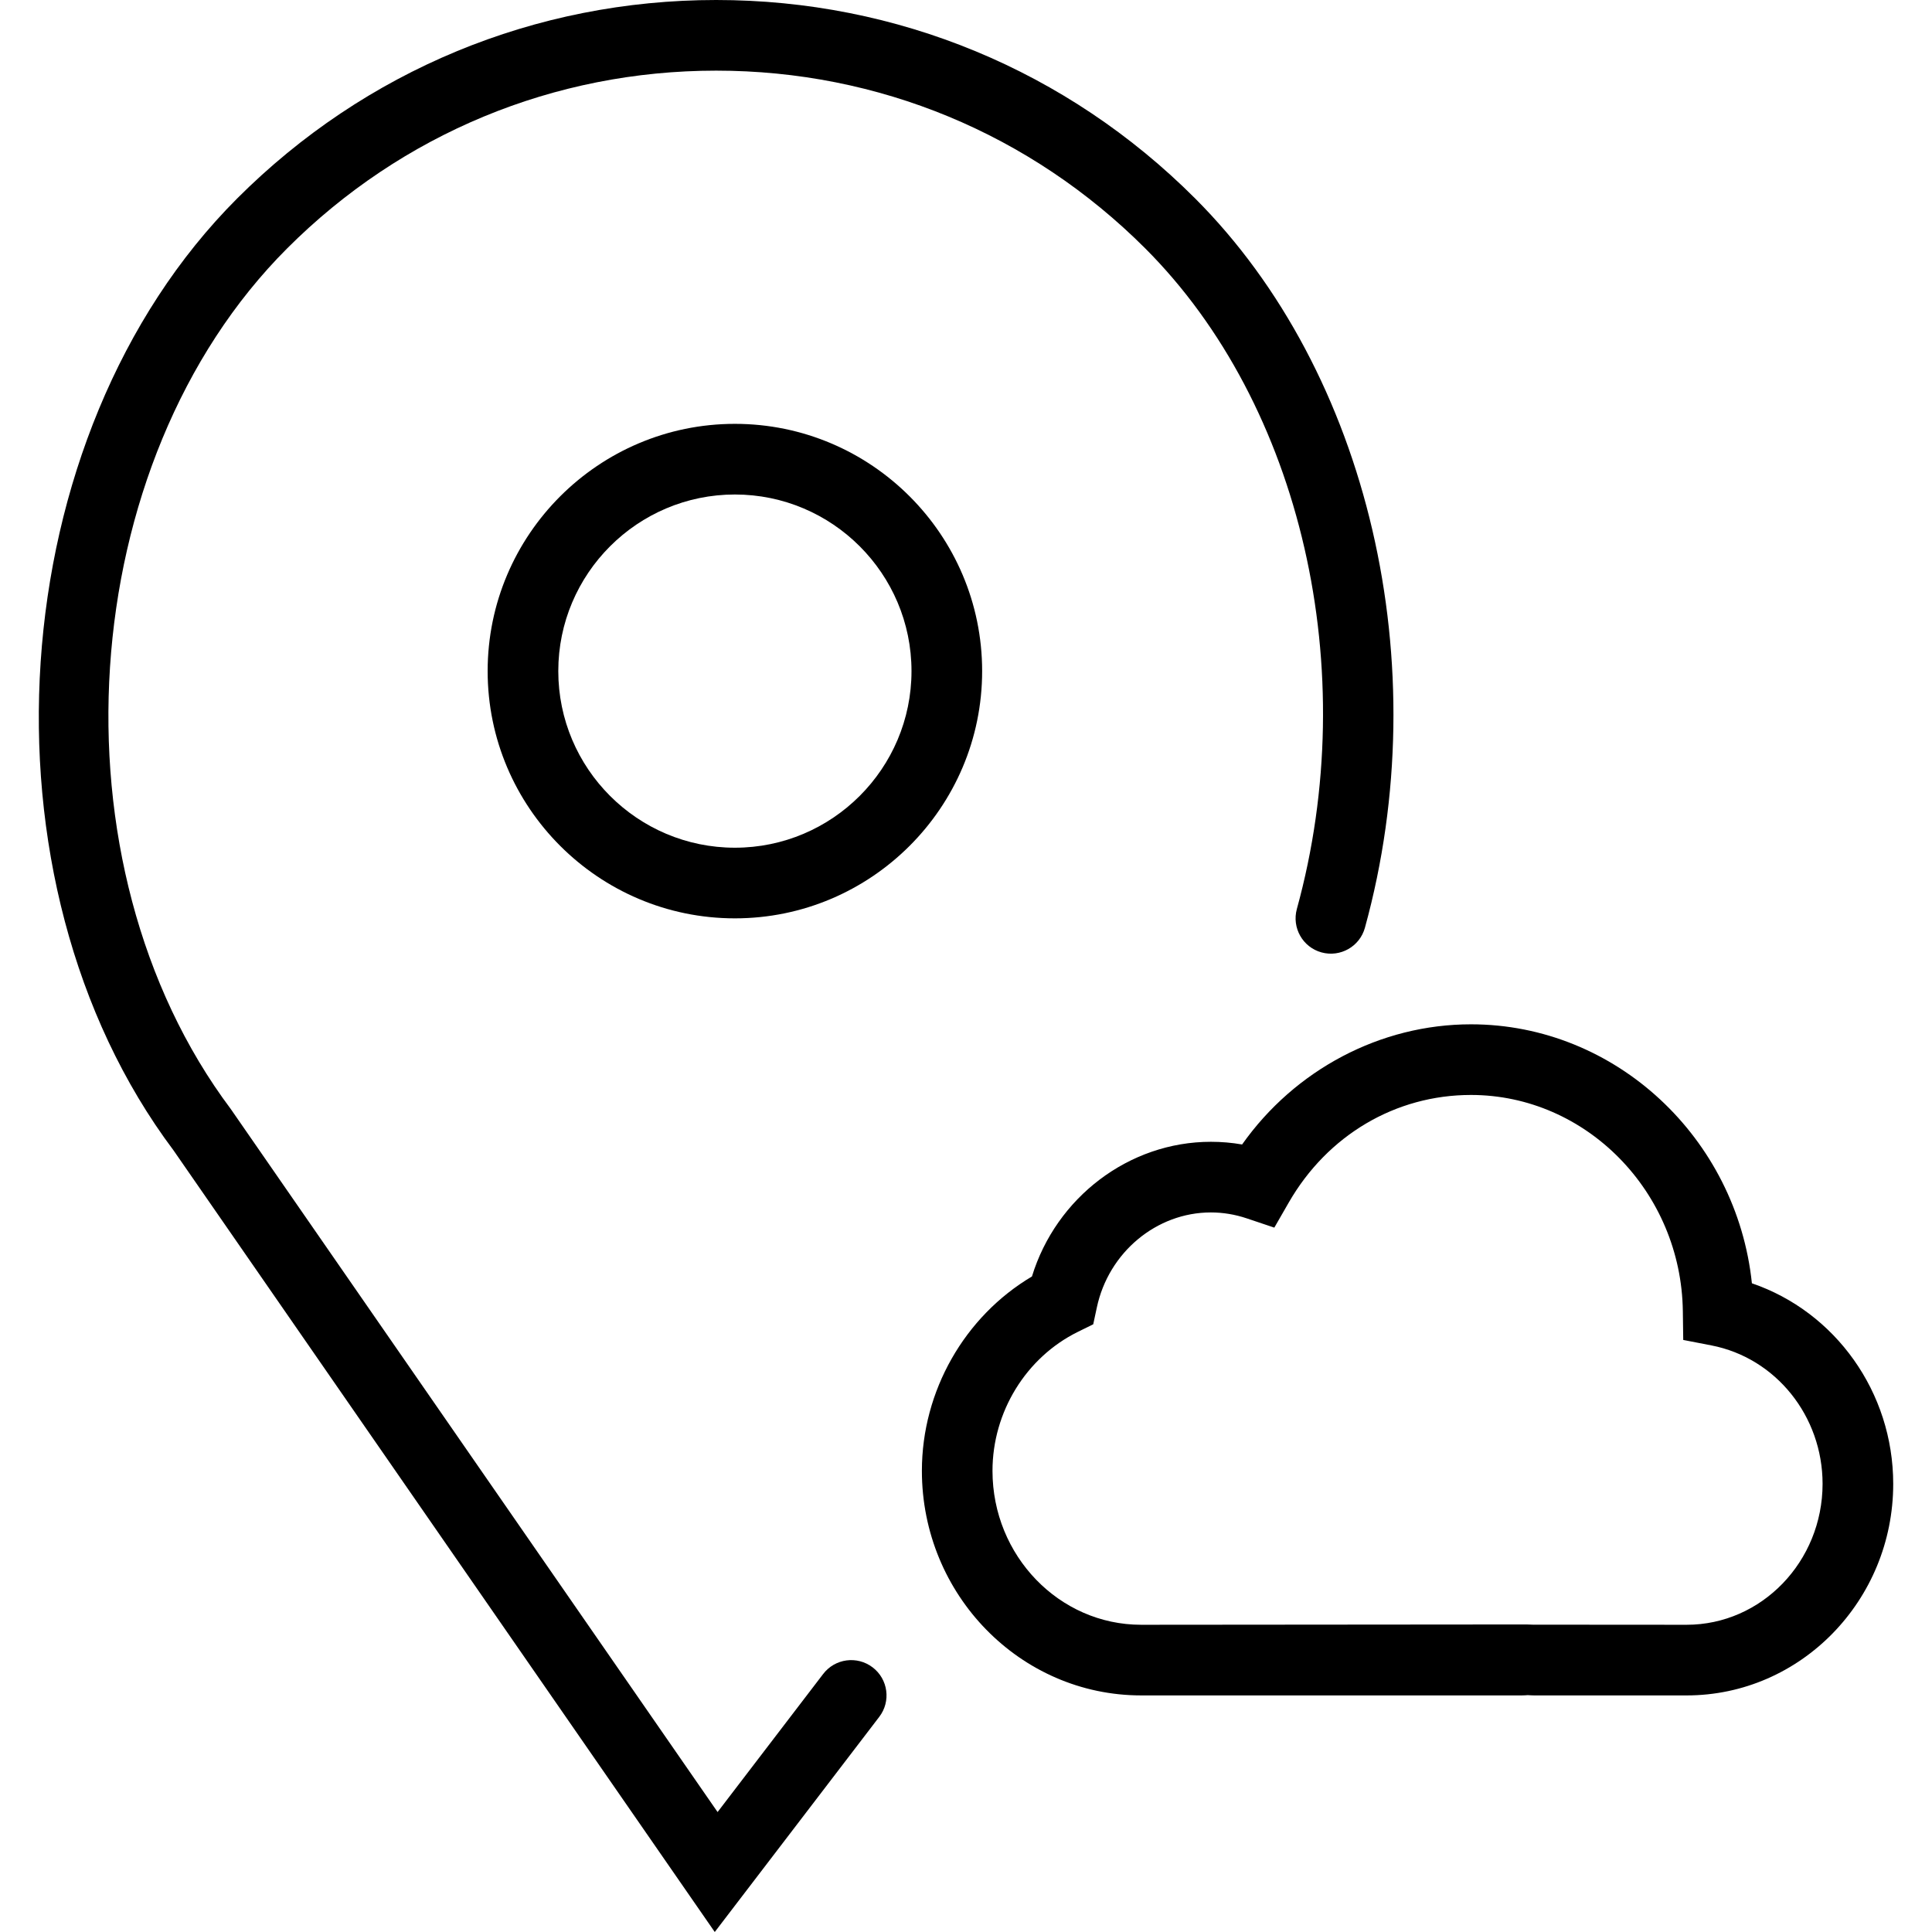 <?xml version="1.0" encoding="iso-8859-1"?>
<!-- Generator: Adobe Illustrator 18.0.0, SVG Export Plug-In . SVG Version: 6.00 Build 0)  -->
<!DOCTYPE svg PUBLIC "-//W3C//DTD SVG 1.1//EN" "http://www.w3.org/Graphics/SVG/1.1/DTD/svg11.dtd">
<svg version="1.1" id="Capa_1" xmlns="http://www.w3.org/2000/svg" xmlns:xlink="http://www.w3.org/1999/xlink" x="0px" y="0px"
	 viewBox="0 0 54.698 54.698" style="enable-background:new 0 0 54.698 54.698;" xml:space="preserve">
<g>
	<path d="M49.599,36.332C49.17,32.225,45.747,29,41.645,29c-2.565,0-4.984,1.286-6.479,3.402c-0.292-0.051-0.588-0.076-0.884-0.076
		c-2.32,0-4.381,1.577-5.066,3.813c-1.907,1.131-3.116,3.241-3.116,5.503c0,3.506,2.785,6.358,6.208,6.358h10.774
		c0.063,0,0.124-0.004,0.172-0.008C43.315,47.996,43.378,48,43.441,48h4.31c3.225,0,5.849-2.687,5.849-5.989
		C53.599,39.411,51.958,37.138,49.599,36.332z M47.751,46l-4.352-0.003l-0.186-0.006L32.307,46c-2.32,0-4.208-1.955-4.208-4.358
		c0-1.666,0.948-3.21,2.417-3.935l0.435-0.214l0.102-0.475c0.331-1.56,1.689-2.692,3.229-2.692c0.344,0,0.687,0.057,1.019,0.169
		l0.777,0.261l0.409-0.711C37.583,32.139,39.51,31,41.645,31c3.265,0,5.955,2.747,5.999,6.123l0.011,0.813l0.799,0.155
		c1.822,0.354,3.146,2.002,3.146,3.919C51.599,44.21,49.873,46,47.751,46z"/>
	<path d="M20.806,12c-3.859,0-7,3.141-7,7s3.141,7,7,7s7-3.141,7-7S24.666,12,20.806,12z M20.806,24c-2.757,0-5-2.243-5-5
		s2.243-5,5-5s5,2.243,5,5S23.563,24,20.806,24z"/>
	<path d="M23.305,47.393l-2.989,3.909L6.535,31.4C1.336,24.468,2.081,13.08,8.131,7.031C11.375,3.787,15.688,2,20.276,2
		s8.901,1.787,12.146,5.031c4.431,4.431,6.156,11.947,4.294,18.704c-0.146,0.532,0.166,1.083,0.698,1.229
		c0.532,0.146,1.083-0.166,1.229-0.698c2.048-7.428,0.115-15.727-4.808-20.649C30.215,1.995,25.399,0,20.276,0
		c-5.122,0-9.938,1.995-13.56,5.617C0.013,12.319-0.82,24.929,4.913,32.569l15.323,22.129l4.657-6.091
		c0.336-0.438,0.252-1.066-0.187-1.401C24.267,46.871,23.641,46.954,23.305,47.393z"/>
</g>
<g>
</g>
<g>
</g>
<g>
</g>
<g>
</g>
<g>
</g>
<g>
</g>
<g>
</g>
<g>
</g>
<g>
</g>
<g>
</g>
<g>
</g>
<g>
</g>
<g>
</g>
<g>
</g>
<g>
</g>
</svg>
